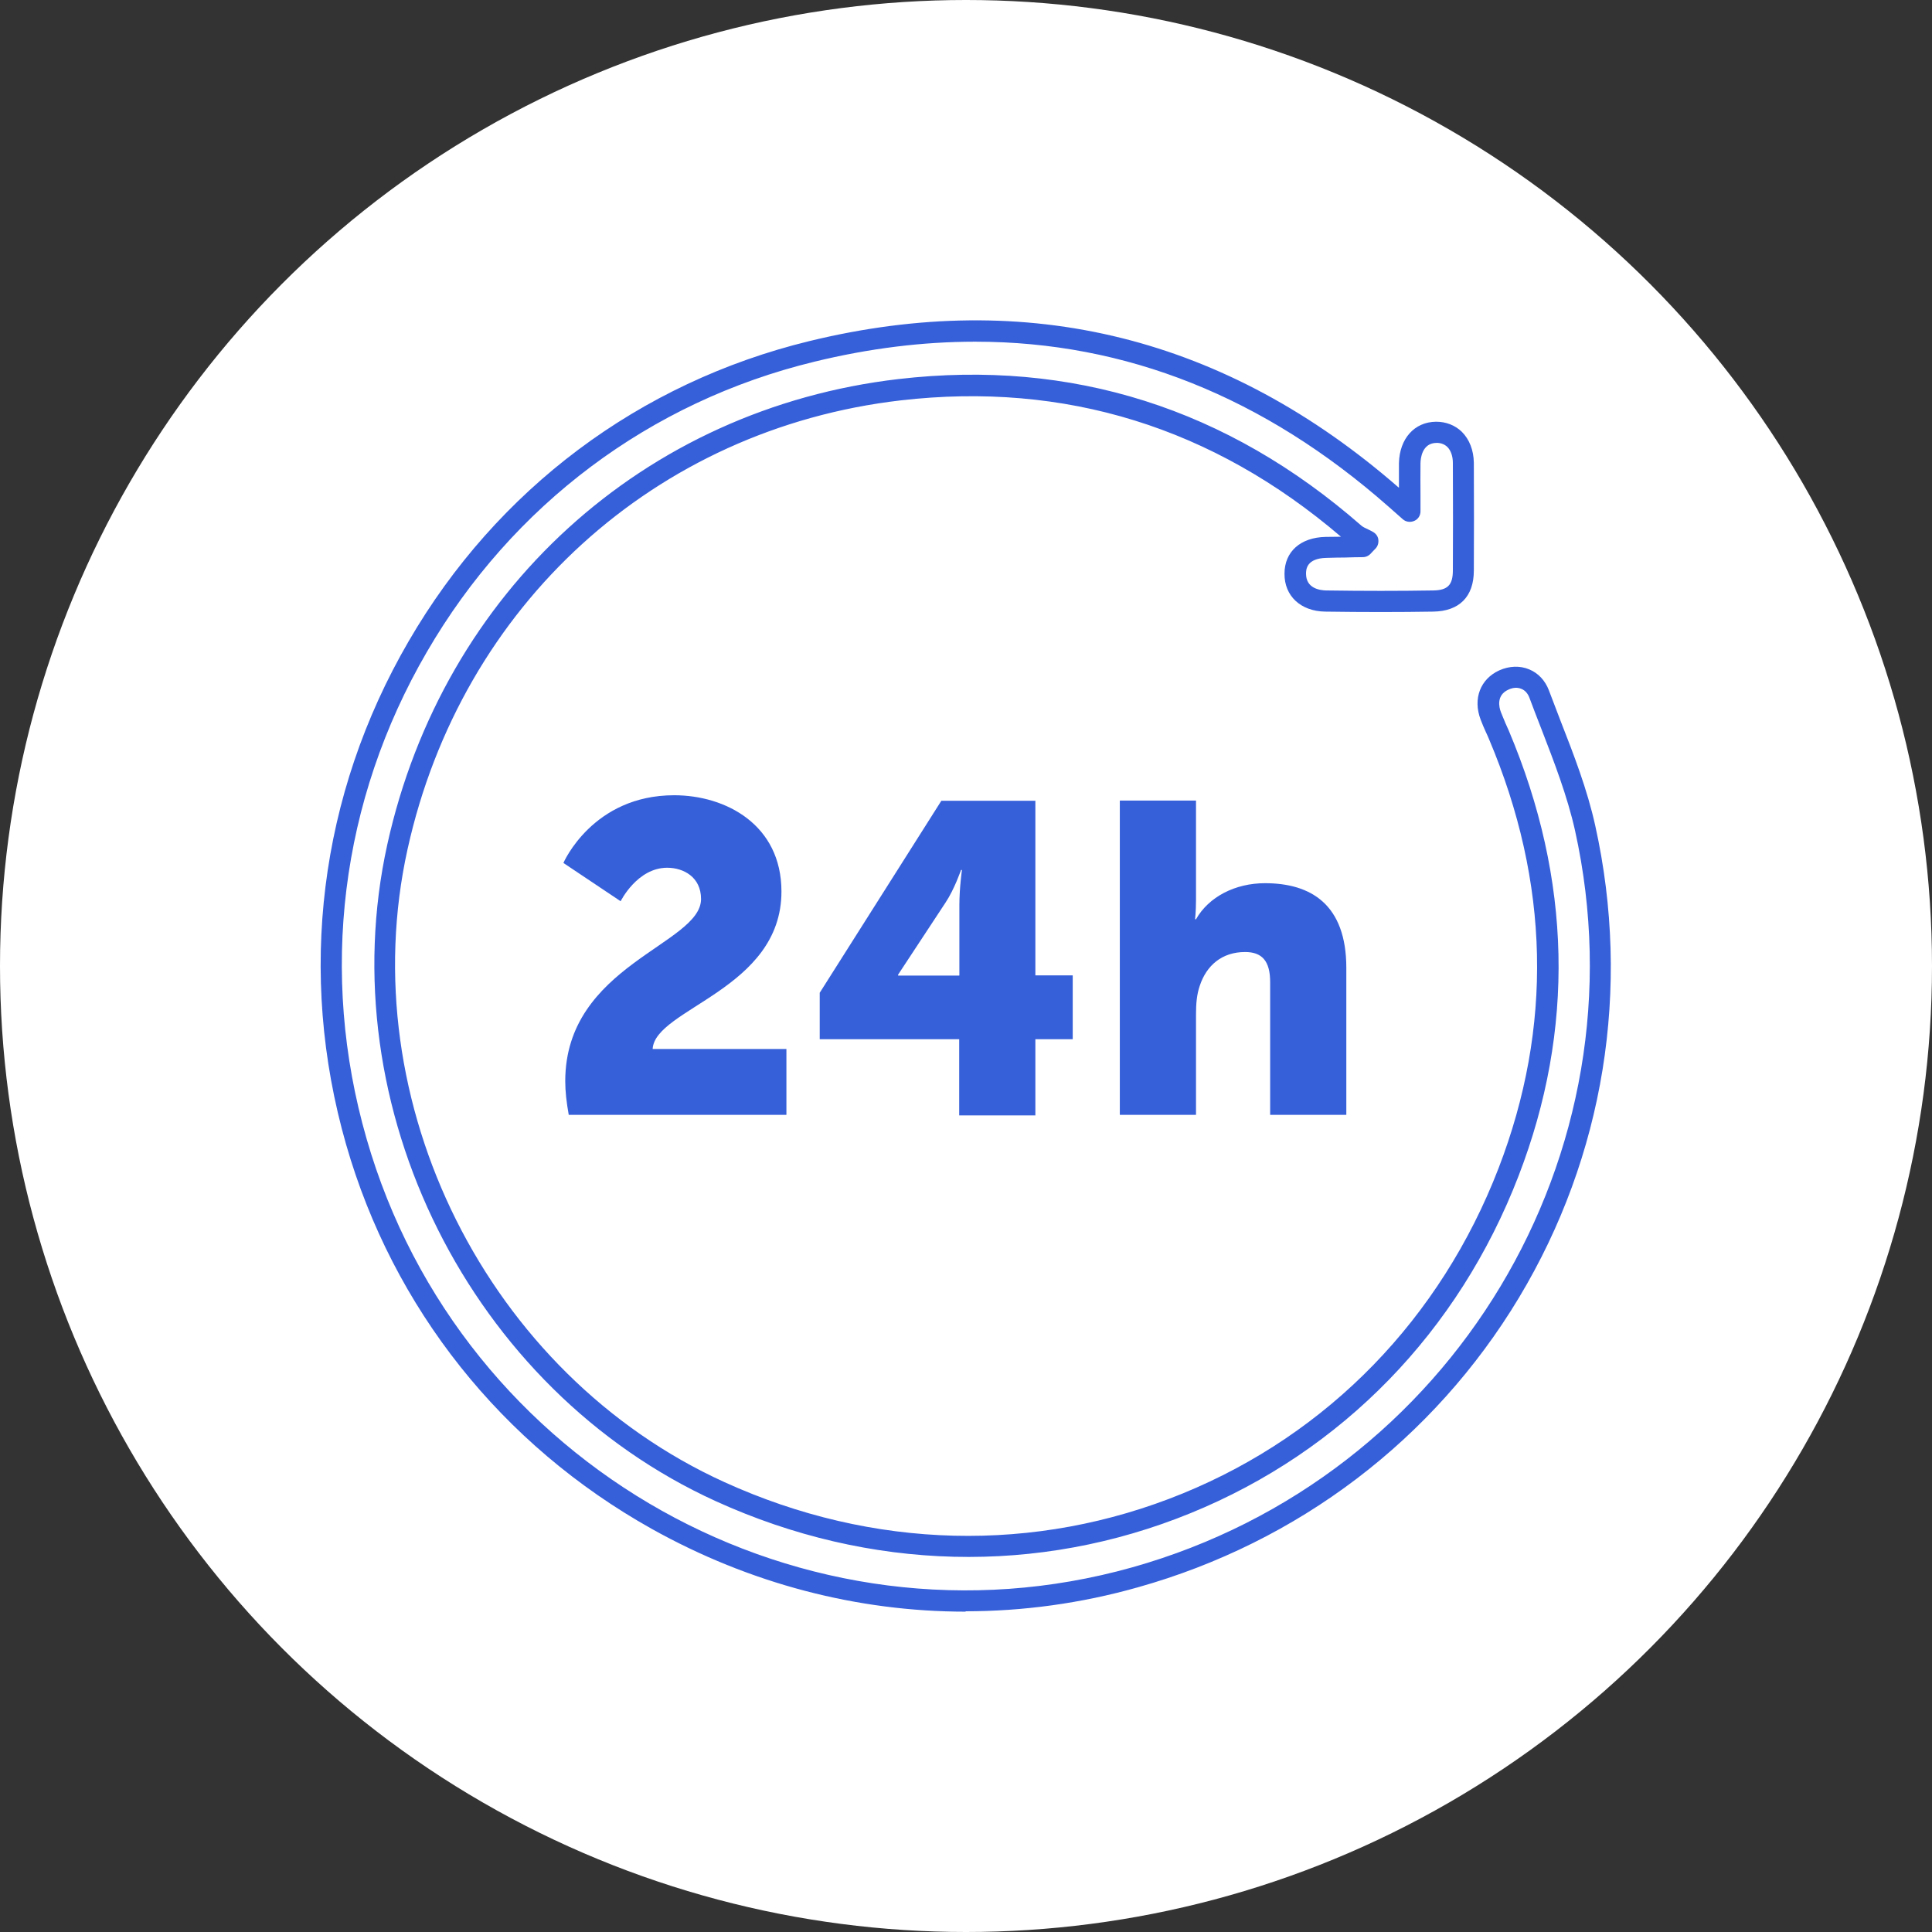 <?xml version="1.0" encoding="UTF-8"?>
<svg id="Camada_1" data-name="Camada 1" xmlns="http://www.w3.org/2000/svg" viewBox="0 0 105 105">
  <rect x="0" y="0" width="105" height="105" fill="#333333" stroke="none"/>
  <defs>
    <style>
      .cls-1 {
        fill: #fff;
      }

      .cls-1, .cls-2 {
        stroke-width: 0px;
      }

      .cls-2 {
        fill: #365fda;
      }
    </style>
  </defs>
  <circle class="cls-1" cx="52.5" cy="52.5" r="52.5"/>
  <g>
    <path class="cls-2" d="m52.49,87.59c-5.89,0-11.74-1.52-17.07-4.5-8.15-4.56-14.05-11.98-16.61-20.89-2.66-9.28-1.46-18.99,3.4-27.35,4.8-8.27,12.54-14.06,21.77-16.31,11.89-2.9,22.67-.21,32.05,7.97,0-.47,0-.9,0-1.34.03-1.33.84-2.24,2.02-2.25.54,0,1.03.19,1.4.55.41.41.64,1,.65,1.68.01,2.08.01,4,0,5.86,0,1.42-.79,2.21-2.21,2.23-1.86.03-3.78.03-5.87,0-1.33-.02-2.22-.85-2.21-2.06,0-1.2.87-1.97,2.23-2,.28,0,.56-.01.84-.01-6.96-5.95-15.01-8.44-23.93-7.41-13.35,1.55-23.87,11.13-26.8,24.39-3.04,13.76,4.36,28.55,17.22,34.4,8.06,3.67,16.9,3.89,24.9.62,7.93-3.24,14.02-9.52,17.17-17.67,2.96-7.68,2.79-15.53-.52-23.34-.05-.12-.1-.24-.16-.36-.1-.22-.2-.45-.29-.69-.43-1.13-.02-2.21,1.02-2.68.54-.24,1.12-.26,1.62-.05.49.2.87.61,1.07,1.14.21.55.42,1.1.63,1.65.72,1.84,1.46,3.75,1.89,5.71,1.96,8.84.48,17.95-4.15,25.65-4.63,7.7-11.99,13.29-20.72,15.74-3.08.87-6.23,1.3-9.36,1.3Zm.51-69.02c-2.84,0-5.76.36-8.75,1.09-8.93,2.17-16.41,7.78-21.05,15.77-4.7,8.08-5.86,17.48-3.28,26.45,5.13,17.86,23.8,28.31,41.62,23.3,17.38-4.89,27.95-22.47,24.06-40.04-.42-1.88-1.14-3.74-1.84-5.55-.22-.56-.43-1.11-.64-1.67-.09-.24-.24-.4-.43-.48-.21-.09-.46-.08-.71.04-.67.3-.51.96-.41,1.22.08.21.17.41.26.63.06.13.11.25.17.38,3.42,8.1,3.6,16.24.53,24.2-3.26,8.46-9.58,14.96-17.81,18.32-8.29,3.39-17.46,3.16-25.81-.64-13.34-6.07-21.01-21.42-17.86-35.7,3.04-13.75,13.94-23.68,27.79-25.29,9.4-1.09,17.86,1.59,25.15,7.97.08.07.21.13.36.2.09.04.18.09.27.14.16.09.27.24.29.42s-.03.36-.16.49c-.12.13-.19.19-.22.23-.06.07-.21.23-.46.23-.32,0-.63.01-.95.02-.34,0-.69.01-1.03.02-1.1.02-1.11.65-1.11.86,0,.8.75.9,1.08.91,2.07.03,3.98.03,5.83,0,.79-.01,1.07-.3,1.07-1.09.01-1.85.01-3.76,0-5.84,0-.37-.11-.68-.3-.87-.15-.14-.34-.22-.57-.22h-.01c-.8,0-.88.86-.88,1.12-.01.54,0,1.06,0,1.68,0,.29,0,.59,0,.92,0,.23-.13.43-.34.52-.21.09-.45.06-.62-.09l-.77-.68c-6.77-5.97-14.29-8.97-22.46-8.97Z"/>
    <g>
      <path class="cls-2" d="m30.72,58.76c0-6.31,7.38-7.43,7.38-9.9,0-1.2-.96-1.7-1.84-1.7-1.63,0-2.53,1.82-2.53,1.82l-3.11-2.08s1.58-3.68,6.02-3.68c2.8,0,5.83,1.6,5.83,5.23,0,5.33-6.88,6.36-7,8.56h7.27v3.58h-11.83c-.12-.67-.19-1.27-.19-1.84Z"/>
      <path class="cls-2" d="m44.56,53.94l6.6-10.42h5.11v9.49h2.03v3.47h-2.03v4.14h-4.14v-4.14h-7.58v-2.53Zm7.58-.93v-3.82c0-.93.14-1.91.14-1.91h-.05s-.36,1.05-.84,1.77l-2.58,3.92v.05h3.32Z"/>
      <path class="cls-2" d="m60.86,43.51h4.14v5.4c0,.62-.05,1.05-.05,1.05h.05c.69-1.22,2.13-1.96,3.75-1.96,2.49,0,4.42,1.15,4.42,4.61v7.98h-4.14v-7.22c0-1.15-.45-1.63-1.36-1.63-1.27,0-2.1.74-2.46,1.82-.17.48-.21,1-.21,1.58v5.45h-4.14v-17.09Z"/>
    </g>
  </g>
</svg>